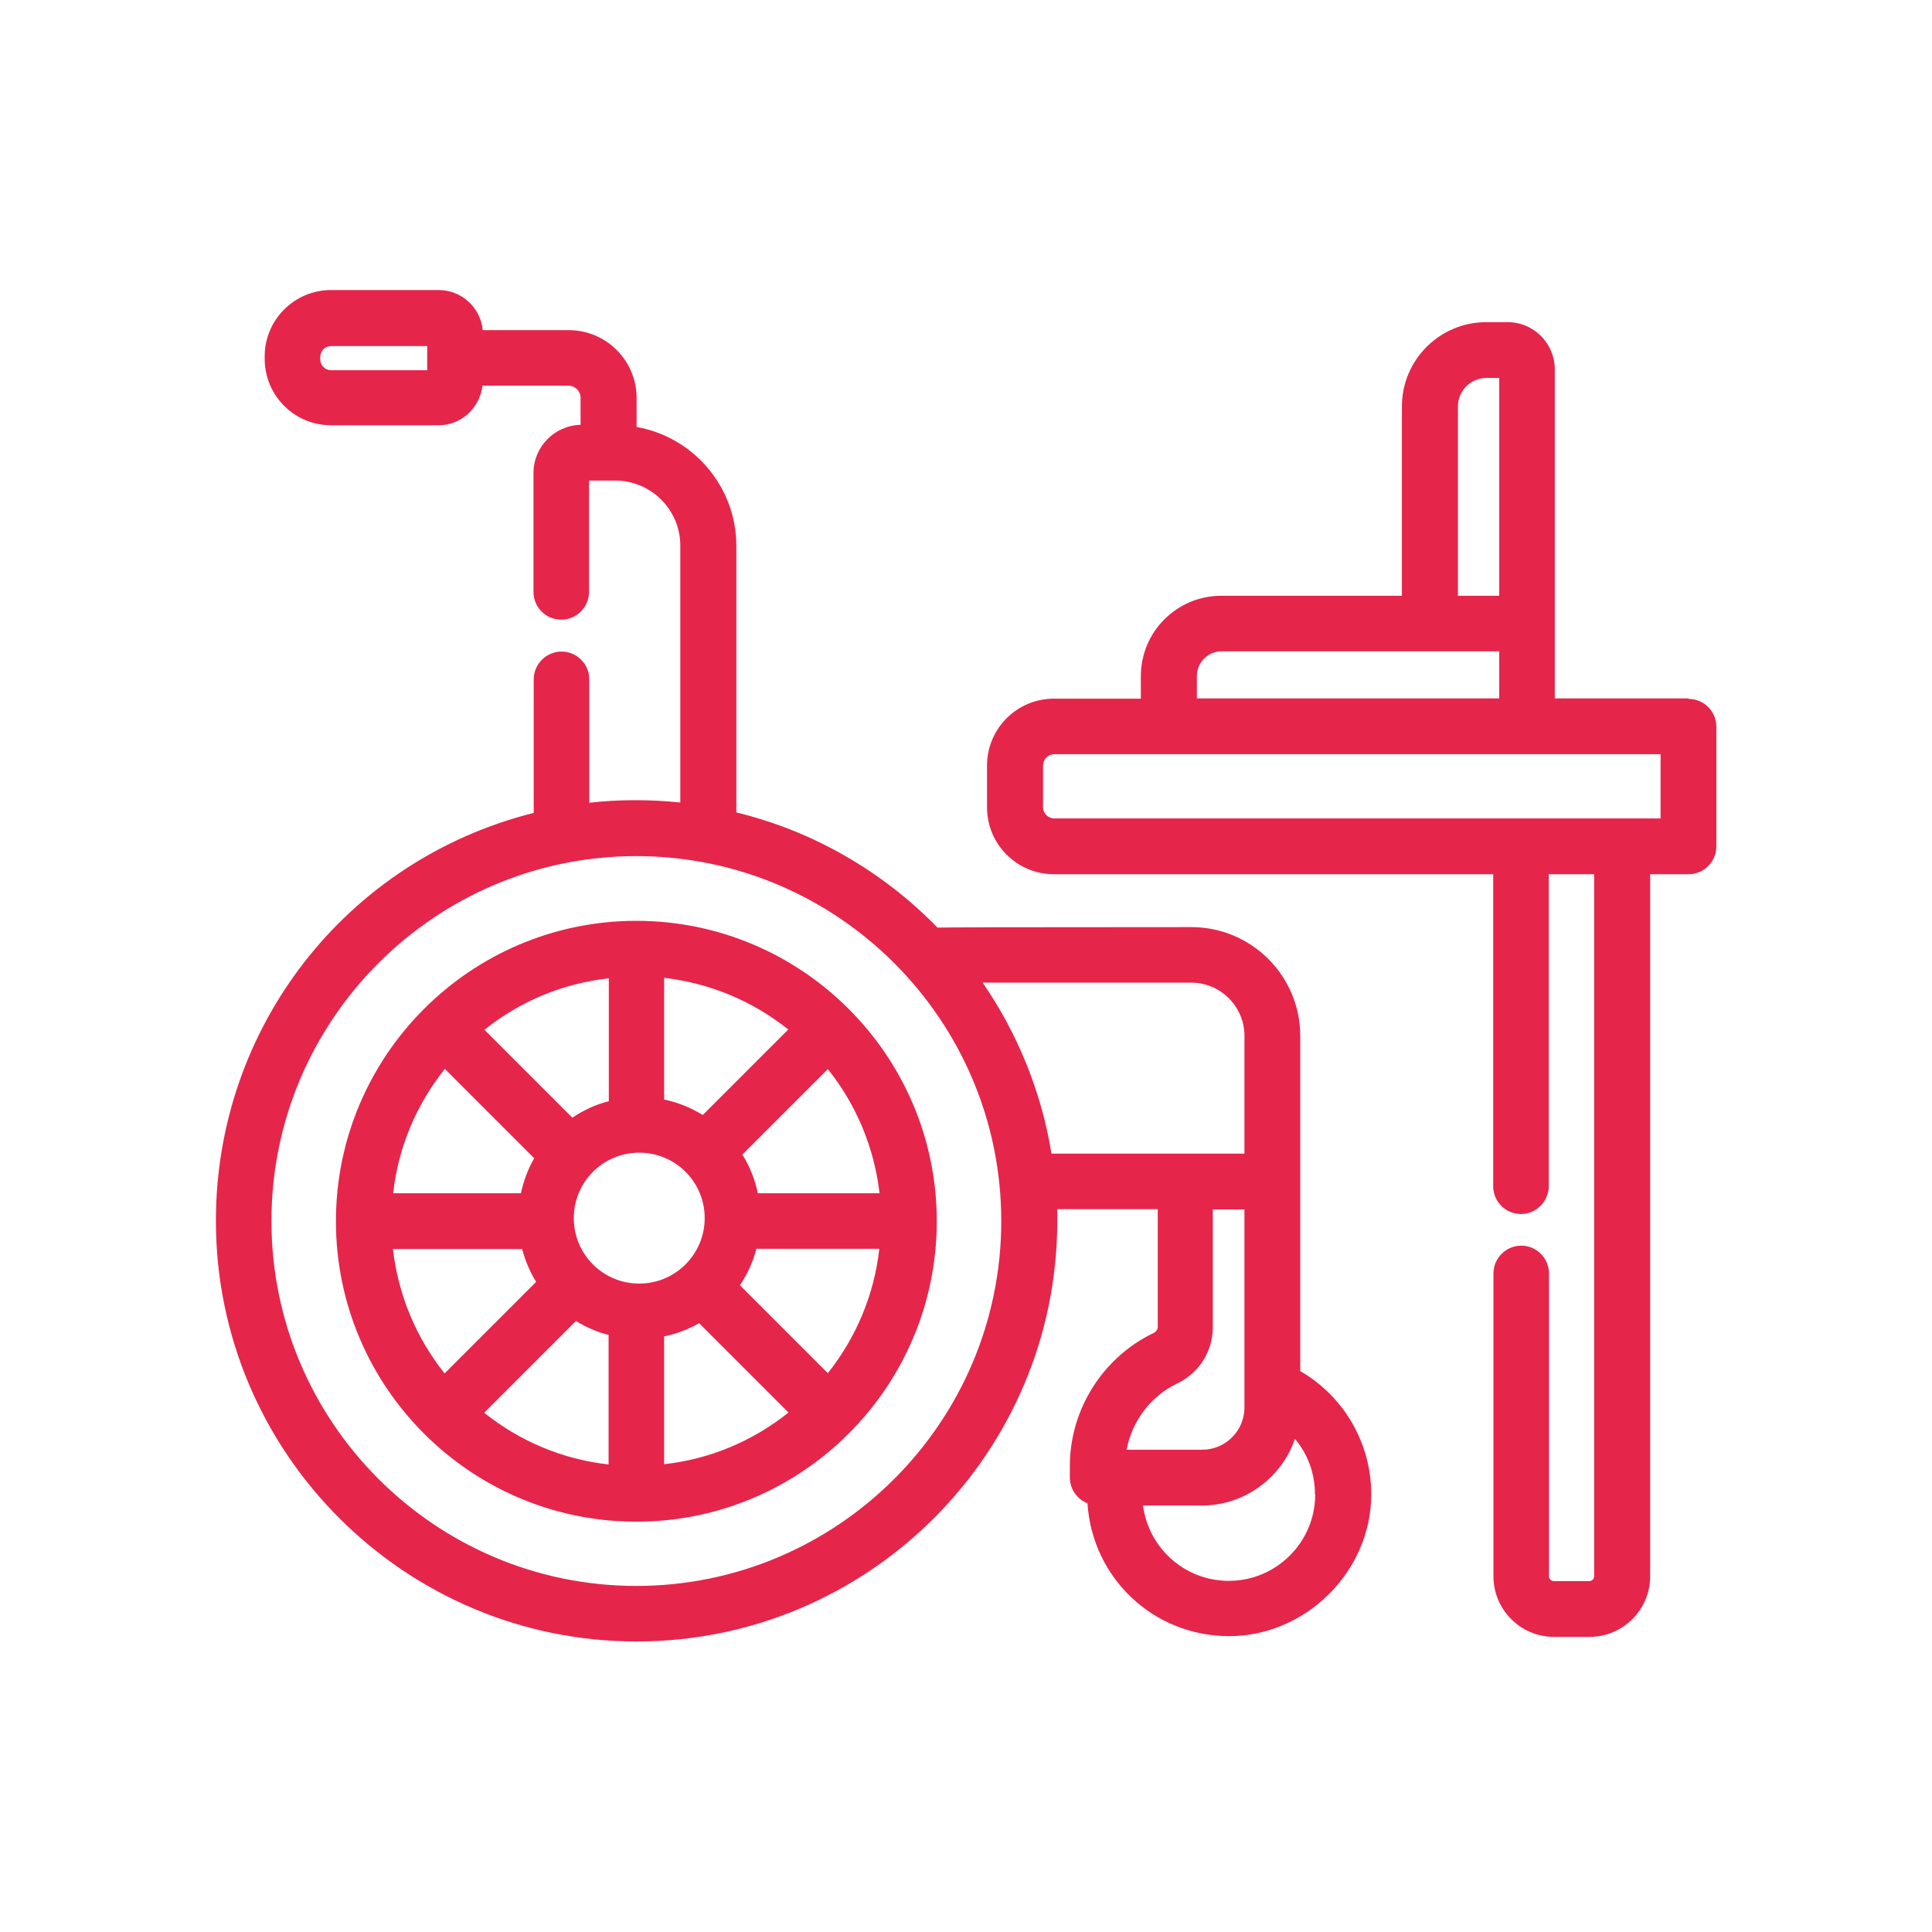 <?xml version="1.0" encoding="UTF-8"?>
<svg id="Layer_1" data-name="Layer 1" xmlns="http://www.w3.org/2000/svg" viewBox="0 0 80 80">
  <defs>
    <style>
      .cls-1 {
        fill: #e6254b;
      }
    </style>
  </defs>
  <path class="cls-1" d="m53.84,56.79v-13.9c0-2.48-2.02-4.5-4.5-4.5-8.14,0-10.06.01-10.52.02-2.29-2.35-5.17-4-8.33-4.77v-11.04c0-2.43-1.76-4.5-4.13-4.92v-1.2c0-1.55-1.26-2.81-2.81-2.81h-3.56c-.09-.93-.87-1.66-1.83-1.66h-4.45c-1.52,0-2.75,1.23-2.75,2.75v.1c0,1.52,1.23,2.75,2.75,2.75h4.45c.93,0,1.7-.7,1.82-1.64h3.56c.28,0,.5.23.5.5v1.12c-1.08.03-1.95.91-1.95,2v4.92c0,.64.52,1.15,1.15,1.15s1.15-.52,1.15-1.15v-4.61h1.09c1.48,0,2.69,1.21,2.69,2.69v10.64c-1.27-.13-2.54-.13-3.77.01v-5.11c0-.64-.52-1.15-1.15-1.15s-1.15.52-1.15,1.15v5.53c-7.76,1.95-13.16,8.87-13.16,16.89,0,9.6,7.81,17.42,17.42,17.42s17.42-7.81,17.42-17.42c0-.16,0-.32,0-.48h4.16v4.87c0,.11-.07.21-.18.26-2.1,1.01-3.46,3.17-3.46,5.5v.48c0,.48.3.9.73,1.07.2,3.1,2.74,5.5,5.87,5.5s5.88-2.64,5.88-5.88c0-2.1-1.12-4.04-2.93-5.09Zm.62,5.09c0,1.97-1.6,3.58-3.58,3.58-1.81,0-3.32-1.35-3.55-3.12h2.45c1.74,0,3.29-1.14,3.84-2.76.54.64.83,1.44.83,2.3Zm-4.24-6.93v-4.87h1.31v8.2c0,.96-.78,1.75-1.75,1.75h-3.13c.22-1.18,1-2.22,2.09-2.74.92-.44,1.48-1.34,1.48-2.34Zm1.31-12.06v4.88h-7.99c-.41-2.53-1.39-4.96-2.85-7.08h8.64c1.21,0,2.2.99,2.2,2.2Zm-10.07,7.67c0,8.33-6.78,15.11-15.11,15.11s-15.11-6.78-15.11-15.11,6.78-15.11,15.11-15.11,15.11,6.78,15.11,15.11ZM17.69,14.33v1h-3.98c-.25,0-.45-.2-.45-.45v-.1c0-.25.2-.45.45-.45h3.98Zm52.22,14.59h-5.53v-13.63c0-1.07-.87-1.95-1.95-1.95h-.89c-1.92,0-3.49,1.56-3.49,3.49v7.84h-7.48c-1.84,0-3.33,1.49-3.33,3.33v.93h-3.6c-1.53,0-2.77,1.24-2.77,2.77v1.73c0,1.53,1.24,2.77,2.77,2.77h18.19v12.92c0,.64.52,1.15,1.15,1.15s1.15-.52,1.15-1.15v-12.92h1.88v29.07c0,.11-.09.2-.2.2h-1.47c-.11,0-.2-.09-.2-.2v-12.54c0-.64-.52-1.15-1.15-1.15s-1.15.52-1.15,1.15v12.54c0,1.38,1.12,2.51,2.51,2.51h1.47c1.38,0,2.51-1.12,2.51-2.51v-29.07h1.59c.64,0,1.15-.52,1.15-1.15v-4.96c0-.64-.52-1.15-1.15-1.15Zm-9.54-12.09c0-.65.53-1.18,1.18-1.18h.53v9.02h-1.71v-7.84Zm-10.81,11.17c0-.57.46-1.03,1.03-1.03h11.49v1.95h-12.52v-.93Zm19.2,3.23v2.66h-25.1c-.26,0-.47-.21-.47-.46v-1.73c0-.26.21-.47.47-.47h25.1Zm-42.41,6.9c-6.86,0-12.44,5.58-12.44,12.44s5.58,12.44,12.44,12.44,12.44-5.58,12.44-12.44-5.58-12.44-12.44-12.44Zm-1.15,17.16v5.35c-1.89-.21-3.66-.95-5.15-2.14l3.8-3.8c.42.26.88.46,1.36.58Zm0-9.69c-.54.14-1.04.37-1.5.68l-3.64-3.64c1.49-1.19,3.26-1.92,5.15-2.13v5.09Zm9.08-1.33c1.19,1.49,1.92,3.26,2.14,5.14h-5.04c-.12-.57-.33-1.11-.64-1.6l3.54-3.54Zm-3.64,8.95c.31-.46.54-.97.68-1.51h5.09c-.21,1.89-.95,3.66-2.13,5.15l-3.64-3.64Zm-3.14-7.69v-5.04c1.89.22,3.65.95,5.14,2.14l-3.54,3.54c-.5-.31-1.03-.52-1.6-.64Zm0,9.81c.51-.11,1-.29,1.45-.55l3.7,3.7c-1.49,1.19-3.26,1.93-5.15,2.14v-5.29Zm1.68-4.9c0,1.49-1.21,2.71-2.71,2.71s-2.71-1.21-2.71-2.71,1.21-2.71,2.71-2.71,2.71,1.21,2.71,2.71Zm-6.97,2.63l-3.8,3.8c-1.19-1.49-1.92-3.26-2.14-5.15h5.35c.13.48.32.94.58,1.36Zm-5.93-3.66c.21-1.89.95-3.66,2.14-5.15l3.7,3.7c-.26.45-.44.94-.55,1.45h-5.29Z"/>
</svg>